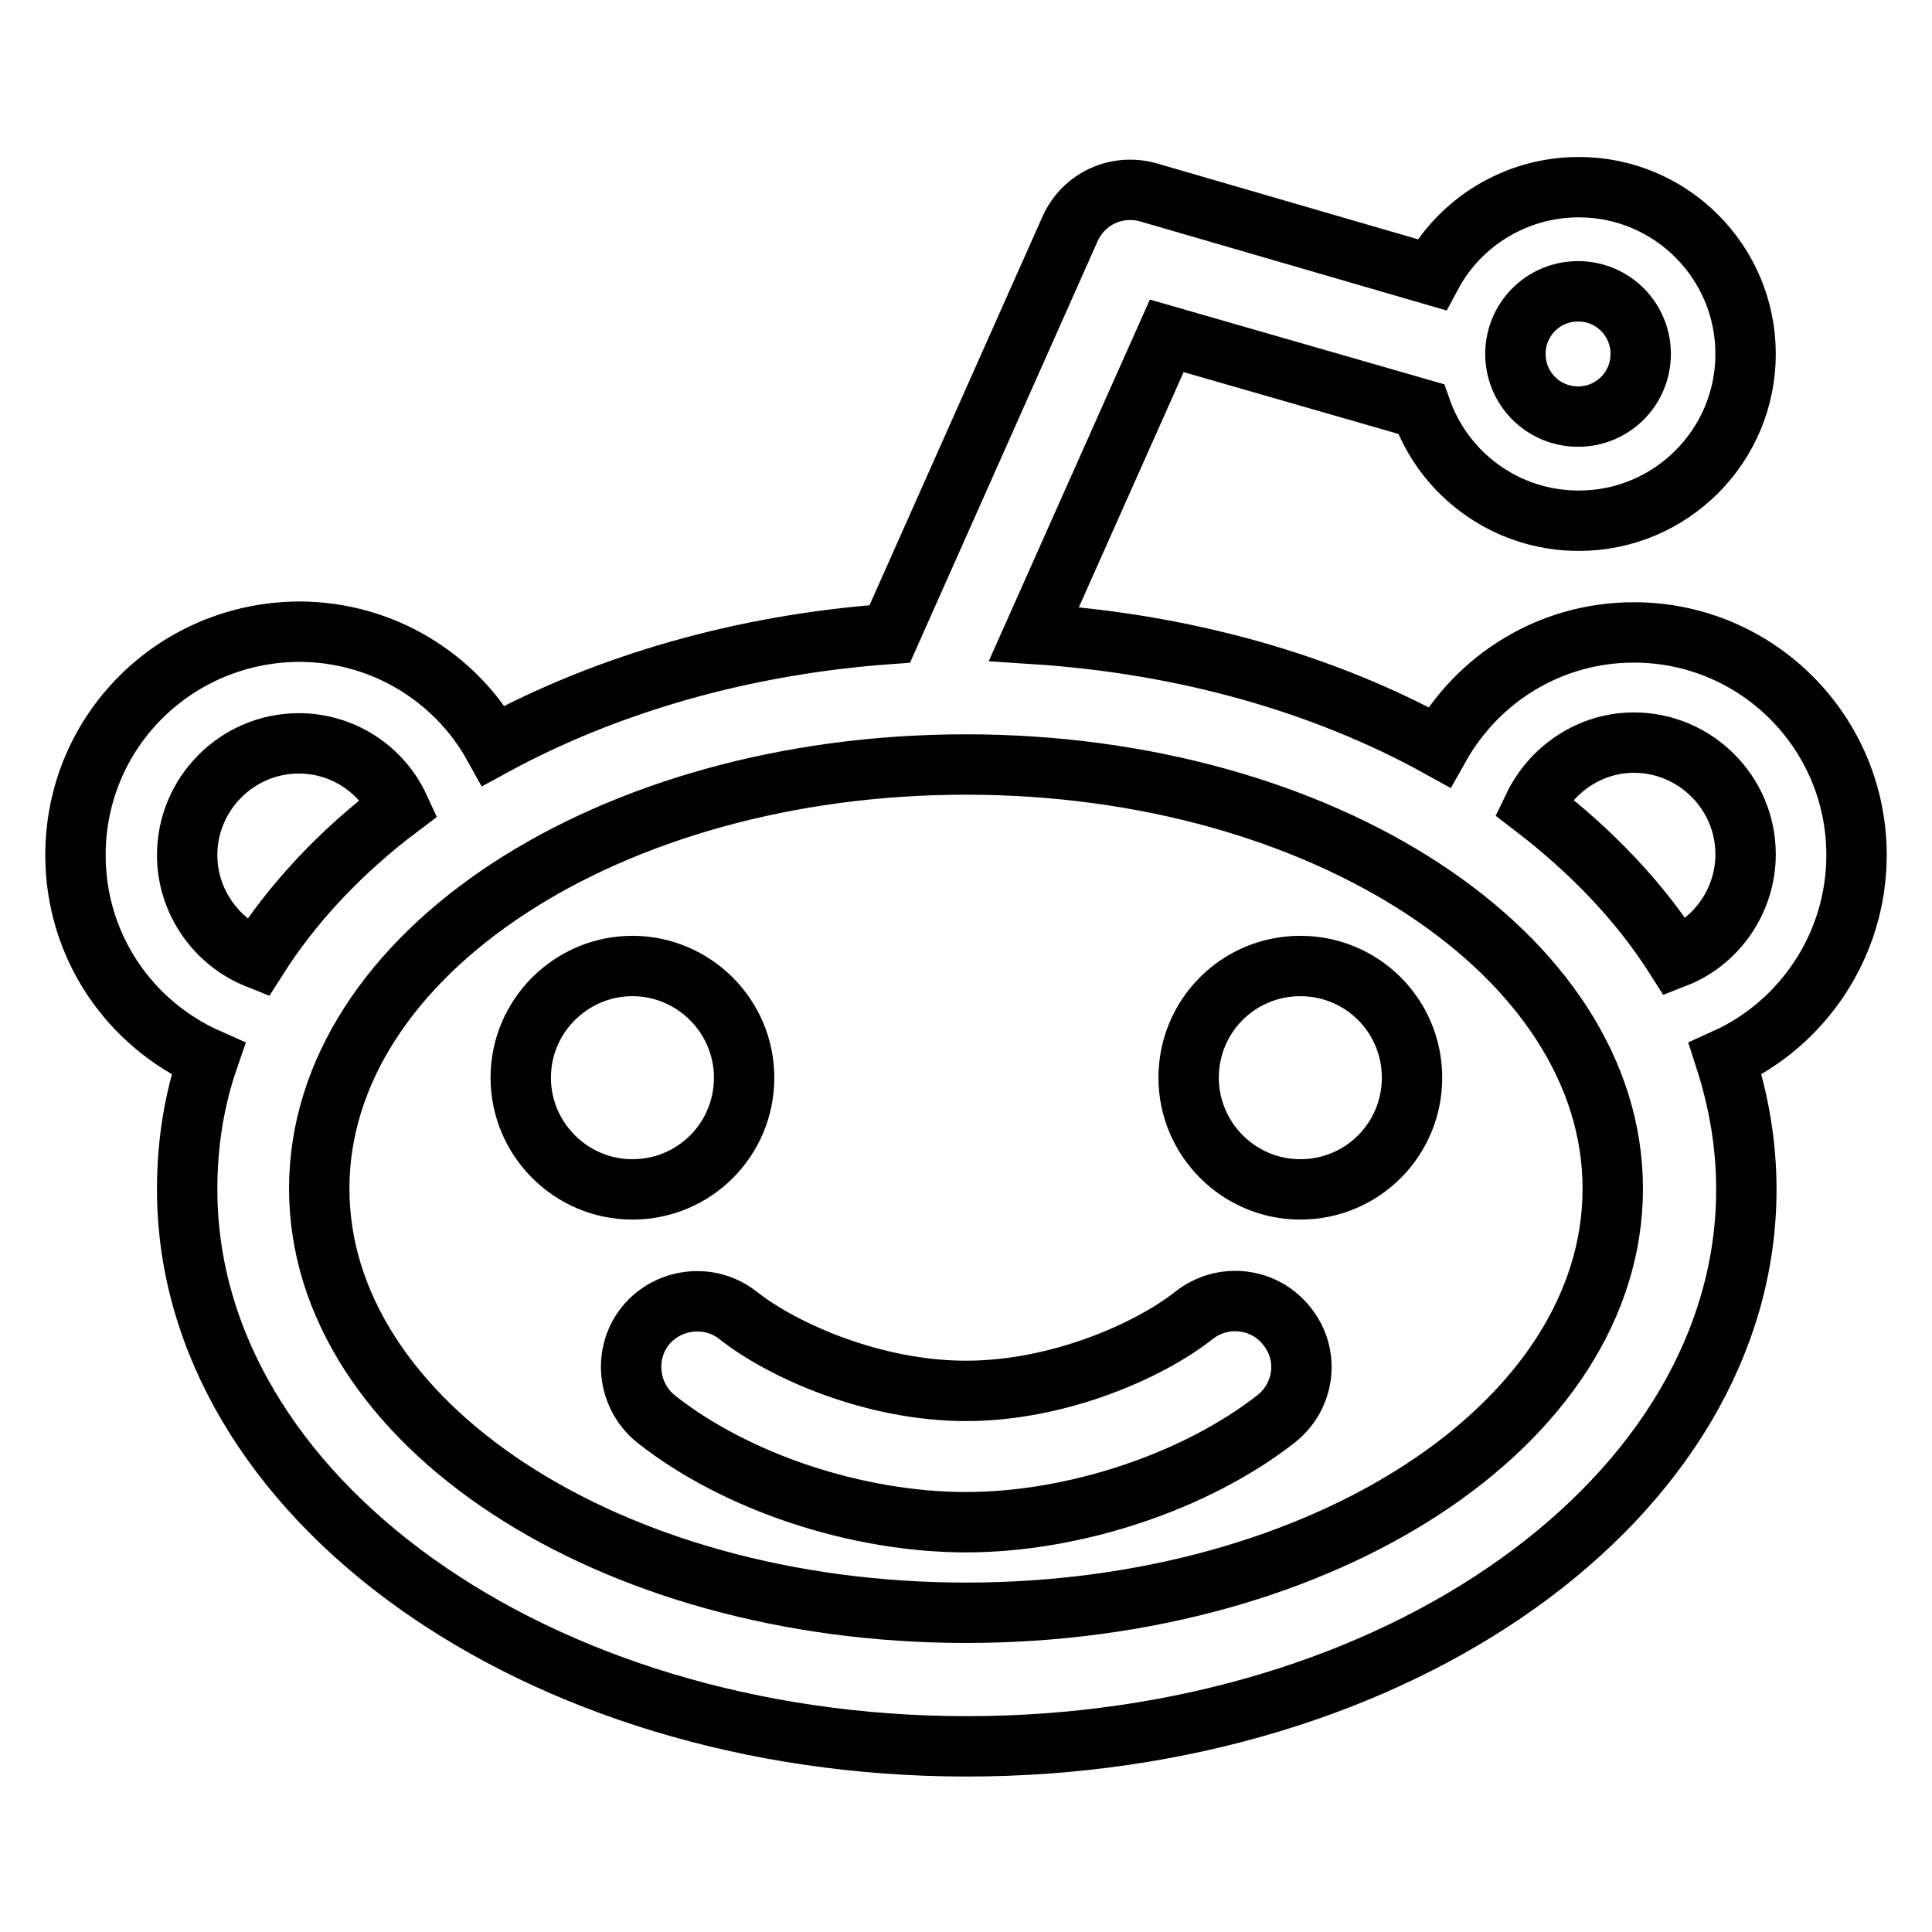 <?xml version="1.0" encoding="utf-8"?>
<!-- Svg Vector Icons : http://www.onlinewebfonts.com/icon -->
<!DOCTYPE svg PUBLIC "-//W3C//DTD SVG 1.1//EN" "http://www.w3.org/Graphics/SVG/1.1/DTD/svg11.dtd">
<svg version="1.1" xmlns="http://www.w3.org/2000/svg" xmlns:xlink="http://www.w3.org/1999/xlink" x="0px" y="0px" viewBox="0 0 256 256" enable-background="new 0 0 256 256" xml:space="preserve">
<g> <path stroke-width="8" fill-opacity="0" stroke="#000000"  d="M69,142.8c0,8.1,6.6,14.8,14.8,14.8s14.8-6.6,14.8-14.8S91.9,128,83.8,128S69,134.6,69,142.8z M158.2,174.3 c-6.1,4.8-18.1,10-30.2,10s-24.1-5.2-30.2-10c-3.8-3-9.3-2.3-12.3,1.4c-3,3.8-2.3,9.3,1.4,12.3c10.6,8.4,26.7,13.7,41.1,13.7 c14.4,0,30.5-5.4,41.1-13.7c3.8-3,4.5-8.5,1.4-12.3C167.5,171.9,162,171.3,158.2,174.3z M246,113.3c0-16.3-13.2-29.5-29.5-29.5 c-11.1,0-20.7,6.1-25.8,15.2C175.5,90.6,157.1,85.3,137,84l17.6-39.5l33.7,9.7c3,8.6,11.2,14.8,20.9,14.8 c12.2,0,22.1-9.9,22.1-22.1s-9.9-22.1-22.1-22.1c-8.4,0-15.8,4.7-19.5,11.6l-37.5-10.9c-4.2-1.2-8.6,0.8-10.4,4.8l-23.9,53.7 c-19.6,1.4-37.6,6.7-52.5,14.8c-5-9-14.7-15.1-25.8-15.1C23.2,83.8,10,96.9,10,113.3c0,12.1,7.2,22.4,17.6,27 c-1.9,5.5-2.8,11.3-2.8,17.3c0,40.7,46.2,73.8,103.3,73.8s103.3-33,103.3-73.8c0-6-1-11.7-2.8-17.3 C238.8,135.7,246,125.3,246,113.3z M209.1,38.6c4.6,0,8.3,3.7,8.3,8.3s-3.7,8.3-8.3,8.3s-8.3-3.7-8.3-8.3S204.5,38.6,209.1,38.6z  M24.8,113.3c0-8.1,6.6-14.8,14.8-14.8c5.9,0,11,3.5,13.3,8.5c-7.7,5.8-14.1,12.6-18.8,20C28.6,124.8,24.8,119.4,24.8,113.3z  M128,213.7c-47.4,0-85.7-25.2-85.7-56.2c0-31.1,38.4-56.2,85.7-56.2s85.7,25.2,85.7,56.2C213.7,188.6,175.4,213.7,128,213.7z  M222,126.9c-4.7-7.4-11.1-14.1-18.8-20c2.4-5,7.5-8.5,13.3-8.5c8.1,0,14.8,6.6,14.8,14.8C231.3,119.4,227.4,124.8,222,126.9z  M157.5,142.8c0,8.1,6.6,14.8,14.8,14.8s14.8-6.6,14.8-14.8s-6.6-14.8-14.8-14.8S157.5,134.6,157.5,142.8z"/></g>
</svg>